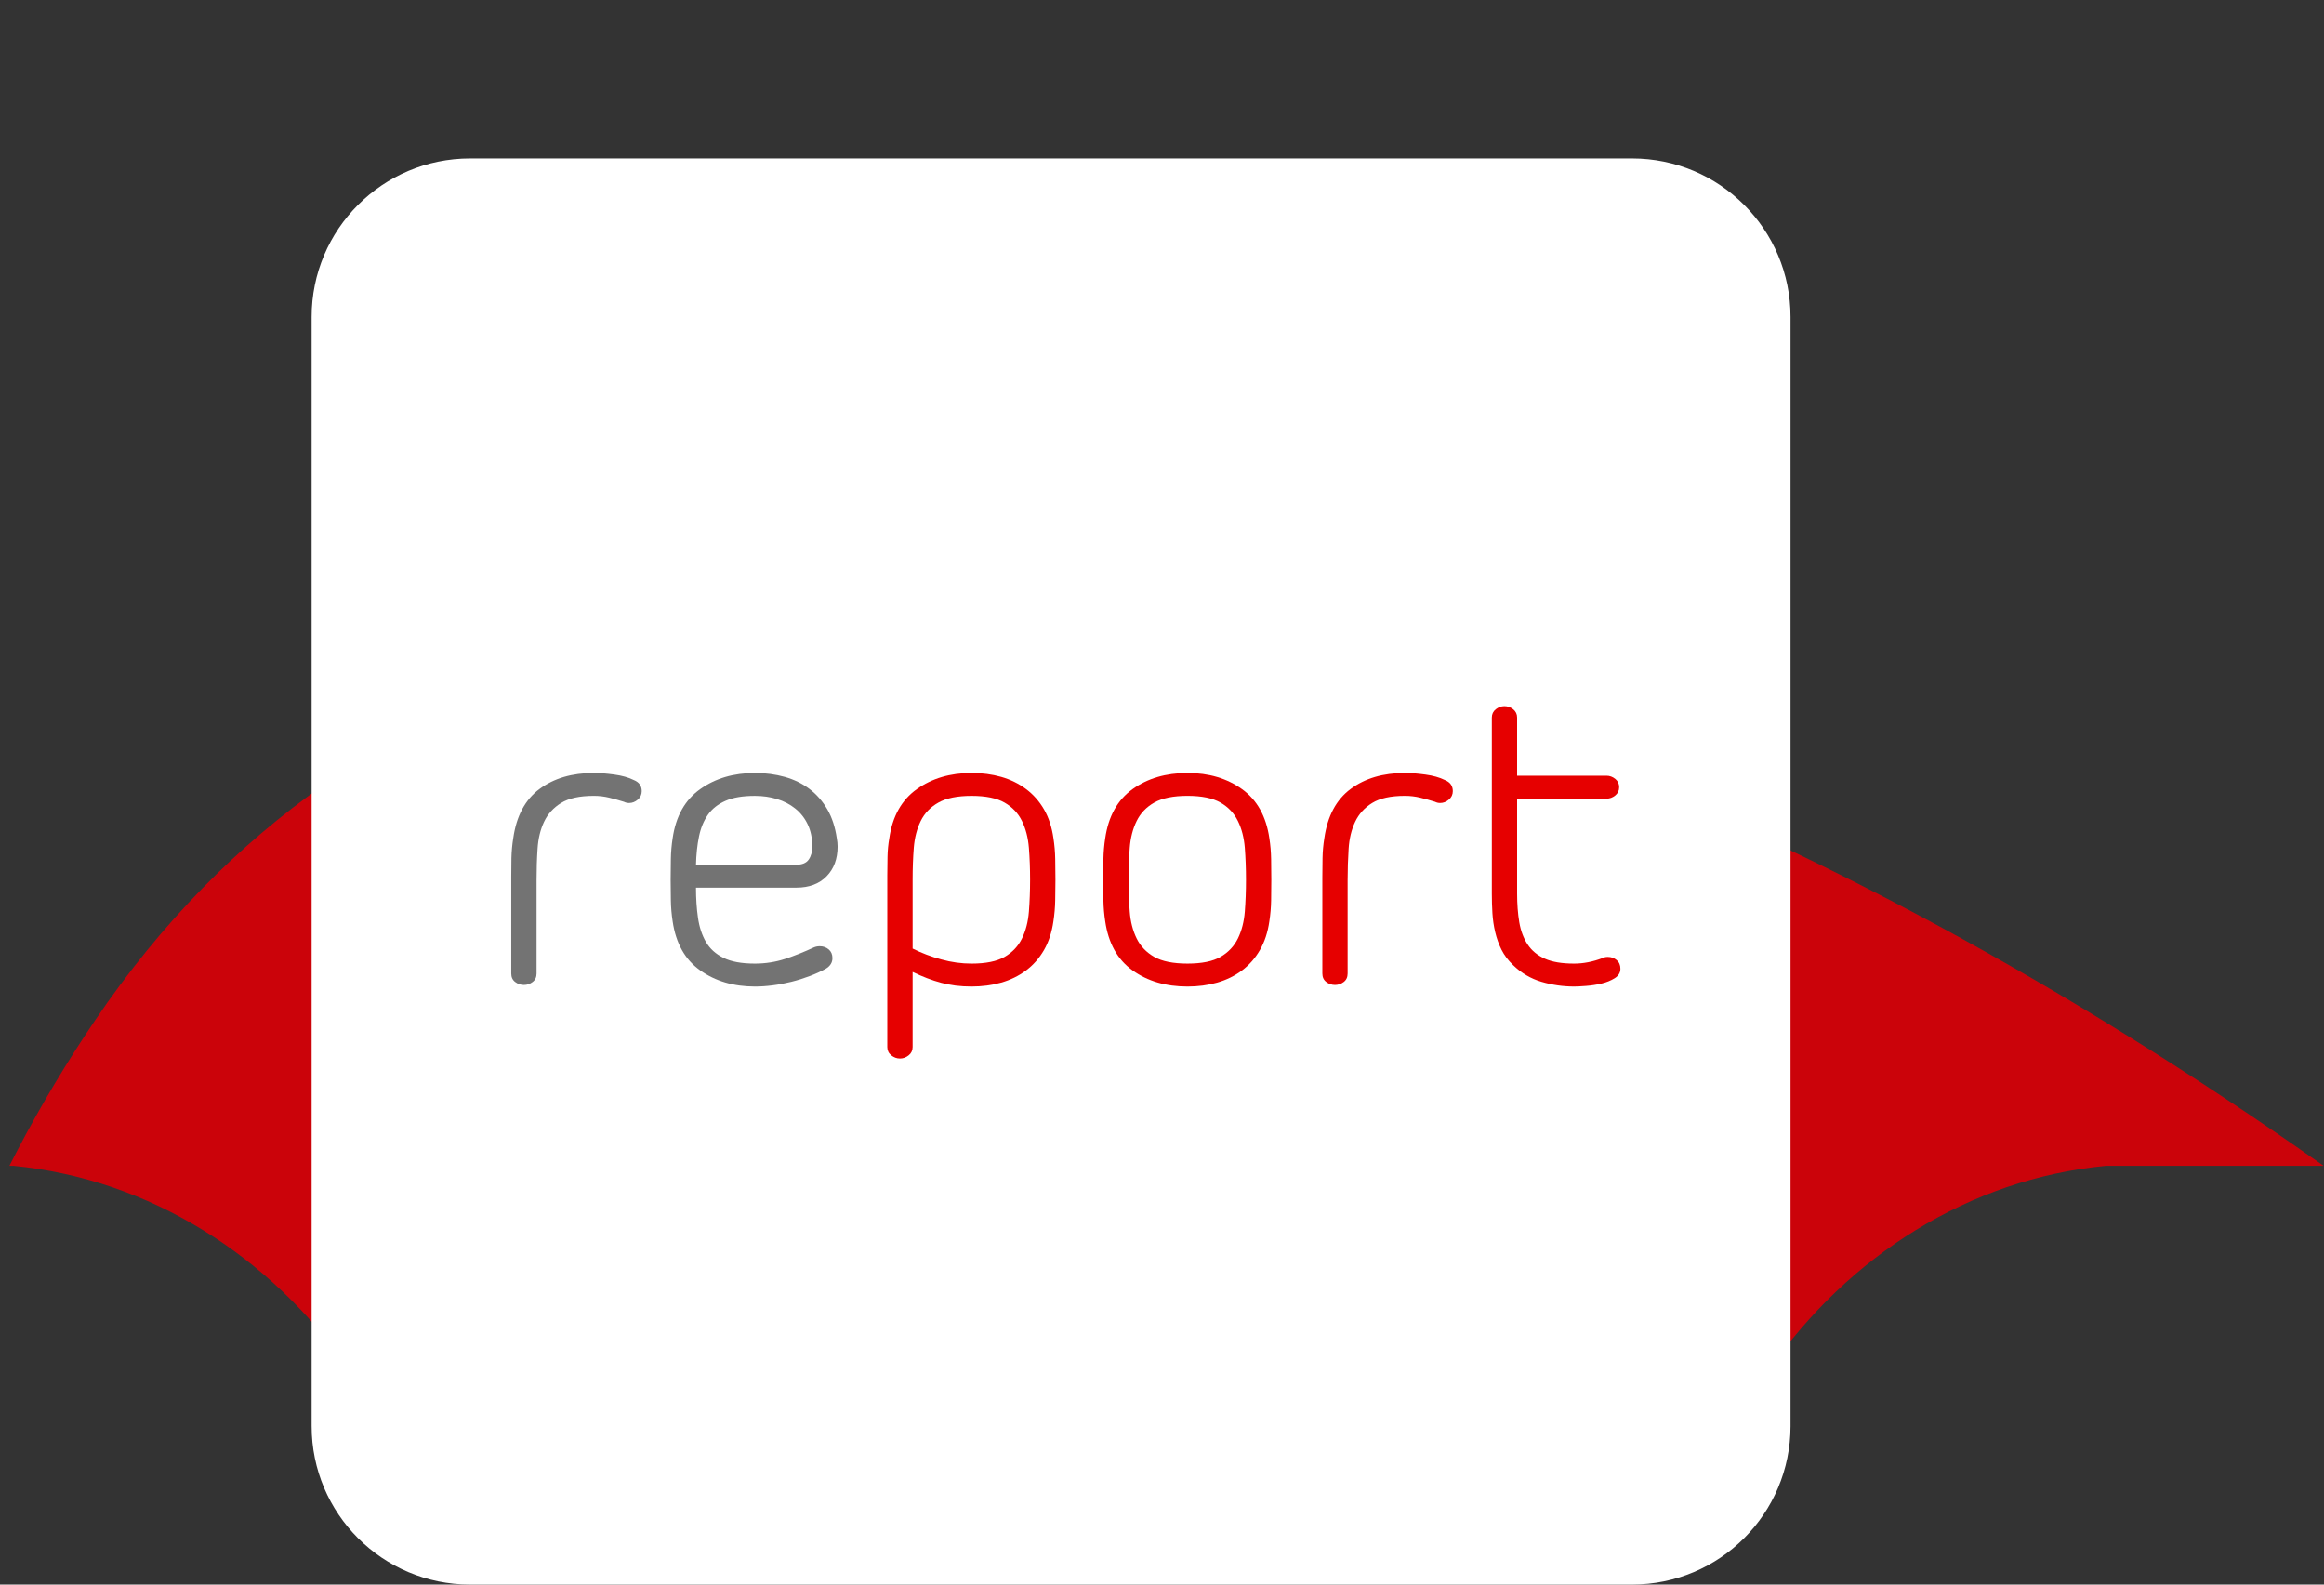 <?xml version="1.0" encoding="utf-8"?>
<!-- Generator: Adobe Illustrator 16.0.3, SVG Export Plug-In . SVG Version: 6.00 Build 0)  -->
<!DOCTYPE svg PUBLIC "-//W3C//DTD SVG 1.1//EN" "http://www.w3.org/Graphics/SVG/1.1/DTD/svg11.dtd">
<svg version="1.1" id="Vrstva_1" xmlns="http://www.w3.org/2000/svg" xmlns:xlink="http://www.w3.org/1999/xlink" x="0px" y="0px"
	 width="220px" height="150px" viewBox="0 0 220 150" enable-background="new 0 0 220 150" xml:space="preserve">
<rect x="0" y="0" width="220" height="150" fill="#333333" stroke="none"/>
<g id="Vrstva_3">
	<g>
		<defs>
			<path id="SVGID_1_" d="M220-0.641H0v108.282h-2.82v2.5c0.02,0,0.038-0.002,0.057-0.002c0.928,0,1.849,0.032,2.763,0.094v0.125
				h1.281c12.931,1.27,24.296,8.535,31.794,19.281h2.104v-19.281h129.639v19.281h2.674c7.513-10.768,18.908-18.035,31.865-19.281
				H220V-0.641z"/>
		</defs>
		<clipPath id="SVGID_2_">
			<use xlink:href="#SVGID_1_"  overflow="visible"/>
		</clipPath>
		<path clip-path="url(#SVGID_2_)" fill="#CB030A" d="M264.623,146.867C177.465,64.998,58.903,22.977,9.024,96.551
			c-42.888,63.262-27.13,164.291,60.028,246.162c87.158,81.869,201.593,104.396,255.599,50.314
			C378.656,338.947,351.781,228.736,264.623,146.867z"/>
	</g>
</g>
<g id="Vrstva_4">
	<g>
		<path fill="#FFFFFF" d="M169.5,135c0,8.284-6.716,15-15,15h-110c-8.284,0-15-6.716-15-15V30c0-8.284,6.716-15,15-15h110
			c8.284,0,15,6.716,15,15V135z"/>
	</g>
	<g>
		<path fill="#737373" d="M58.146,73.319c0.738,0.1,1.356,0.273,1.854,0.523c0.5,0.2,0.749,0.55,0.749,1.05
			c0,0.324-0.123,0.591-0.373,0.803c-0.25,0.215-0.526,0.32-0.823,0.32c-0.177,0-0.339-0.039-0.488-0.115
			c-0.474-0.149-0.941-0.279-1.403-0.392c-0.461-0.111-0.943-0.17-1.44-0.17c-1.351,0-2.386,0.228-3.109,0.677
			c-0.724,0.447-1.262,1.041-1.608,1.776c-0.35,0.737-0.556,1.585-0.617,2.547c-0.065,0.962-0.095,1.953-0.095,2.978v8.834
			c0,0.351-0.126,0.619-0.376,0.807c-0.247,0.188-0.524,0.281-0.823,0.281c-0.298,0-0.574-0.092-0.824-0.281
			c-0.25-0.188-0.373-0.456-0.373-0.807v-9.096c0-0.601,0.005-1.211,0.017-1.836c0.016-0.623,0.071-1.246,0.171-1.869
			c0.297-2.098,1.13-3.654,2.488-4.663c1.362-1.012,3.077-1.518,5.15-1.518C56.768,73.169,57.411,73.219,58.146,73.319z"/>
		<path fill="#737373" d="M74.328,90.766c0.912-0.3,1.814-0.662,2.715-1.084c0.174-0.074,0.362-0.111,0.562-0.111
			c0.324,0,0.606,0.1,0.842,0.299c0.238,0.201,0.355,0.474,0.355,0.824c0,0.424-0.212,0.762-0.636,1.012
			c-0.449,0.247-0.955,0.479-1.517,0.691c-0.562,0.211-1.142,0.394-1.742,0.543c-0.6,0.149-1.19,0.262-1.779,0.336
			c-0.585,0.076-1.141,0.111-1.664,0.111c-2.021,0-3.75-0.512-5.186-1.535c-1.436-1.021-2.303-2.57-2.603-4.642
			c-0.1-0.649-0.156-1.306-0.168-1.964c-0.012-0.662-0.021-1.316-0.021-1.969c0-0.646,0.009-1.303,0.021-1.963
			c0.012-0.662,0.068-1.317,0.168-1.965c0.3-2.074,1.167-3.621,2.603-4.645c1.436-1.023,3.165-1.535,5.186-1.535
			c0.997,0,1.941,0.126,2.826,0.373c0.886,0.25,1.668,0.633,2.341,1.145c0.674,0.512,1.236,1.153,1.686,1.925
			c0.447,0.773,0.747,1.687,0.897,2.736c0.026,0.123,0.044,0.256,0.056,0.391c0.012,0.139,0.021,0.268,0.021,0.394
			c0,1.175-0.35,2.115-1.05,2.827c-0.697,0.711-1.647,1.066-2.845,1.066h-9.511c0,1.023,0.062,1.971,0.188,2.845
			c0.124,0.874,0.374,1.635,0.747,2.285c0.377,0.649,0.933,1.153,1.668,1.515c0.735,0.365,1.729,0.544,2.977,0.544
			C72.461,91.215,73.417,91.064,74.328,90.766z M68.676,75.811c-0.712,0.312-1.268,0.752-1.668,1.326
			c-0.399,0.576-0.68,1.262-0.841,2.061c-0.165,0.799-0.256,1.687-0.282,2.66h9.511c0.548,0,0.936-0.166,1.159-0.488
			c0.227-0.323,0.339-0.735,0.339-1.235c0-0.8-0.145-1.497-0.433-2.097c-0.285-0.6-0.68-1.098-1.18-1.498
			c-0.497-0.398-1.07-0.7-1.721-0.898c-0.649-0.201-1.347-0.301-2.097-0.301C70.316,75.339,69.384,75.495,68.676,75.811z"/>
		<path fill="#E60000" d="M99.889,85.245c-0.012,0.659-0.068,1.315-0.168,1.964c-0.149,1.047-0.449,1.959-0.896,2.732
			c-0.45,0.773-1.018,1.418-1.706,1.93c-0.686,0.512-1.465,0.893-2.338,1.143c-0.874,0.25-1.813,0.373-2.809,0.373
			c-1.048,0-2.009-0.117-2.883-0.355c-0.874-0.235-1.773-0.579-2.696-1.03v7.115c0,0.323-0.124,0.588-0.374,0.784
			c-0.25,0.201-0.523,0.301-0.823,0.301c-0.301,0-0.574-0.1-0.824-0.301c-0.249-0.196-0.376-0.461-0.376-0.784v-16.25
			c0-0.574,0.009-1.159,0.021-1.759c0.012-0.601,0.067-1.187,0.168-1.76c0.299-2.074,1.167-3.621,2.603-4.644
			c1.435-1.023,3.165-1.535,5.186-1.535c0.997,0,1.935,0.126,2.809,0.373c0.873,0.25,1.652,0.633,2.338,1.145
			c0.688,0.512,1.256,1.153,1.706,1.926c0.447,0.773,0.747,1.686,0.896,2.734c0.1,0.647,0.156,1.303,0.168,1.965
			c0.015,0.662,0.021,1.317,0.021,1.965C99.909,83.928,99.903,84.583,99.889,85.245z M97.4,80.264
			c-0.076-0.959-0.294-1.81-0.656-2.545c-0.361-0.738-0.911-1.316-1.646-1.74c-0.735-0.424-1.779-0.639-3.126-0.639
			c-1.348,0-2.397,0.215-3.145,0.639c-0.75,0.424-1.306,1.002-1.668,1.74c-0.361,0.735-0.579,1.579-0.655,2.527
			c-0.074,0.949-0.111,1.945-0.111,2.996v6.55c0.849,0.427,1.752,0.769,2.714,1.028c0.962,0.266,1.915,0.395,2.865,0.395
			c1.347,0,2.391-0.211,3.126-0.635c0.735-0.426,1.285-1.005,1.646-1.741c0.362-0.737,0.58-1.585,0.656-2.547
			c0.073-0.962,0.112-1.965,0.112-3.015C97.513,82.23,97.474,81.225,97.4,80.264z"/>
		<path fill="#E60000" d="M117.577,74.704c1.423,1.022,2.284,2.569,2.585,4.644c0.102,0.647,0.156,1.303,0.168,1.965
			s0.018,1.317,0.018,1.965c0,0.65-0.006,1.306-0.018,1.968c-0.012,0.659-0.066,1.315-0.168,1.964
			c-0.148,1.047-0.45,1.959-0.9,2.732c-0.445,0.773-1.018,1.418-1.701,1.93c-0.687,0.512-1.469,0.893-2.342,1.143
			s-1.81,0.373-2.807,0.373c-2.047,0-3.782-0.512-5.205-1.535c-1.424-1.021-2.282-2.57-2.583-4.642
			c-0.1-0.649-0.156-1.306-0.17-1.964c-0.012-0.662-0.018-1.316-0.018-1.969c0-0.646,0.006-1.303,0.018-1.963
			c0.014-0.662,0.07-1.317,0.17-1.965c0.301-2.074,1.159-3.621,2.583-4.645c1.423-1.023,3.158-1.535,5.205-1.535
			C114.434,73.169,116.156,73.681,117.577,74.704z M115.539,90.58c0.734-0.426,1.285-1.005,1.646-1.741
			c0.361-0.737,0.578-1.585,0.655-2.547c0.073-0.962,0.111-1.965,0.111-3.015c0-1.047-0.038-2.053-0.111-3.016
			c-0.077-0.959-0.294-1.809-0.655-2.543c-0.361-0.738-0.912-1.318-1.646-1.742c-0.738-0.422-1.779-0.638-3.127-0.638
			c-1.35,0-2.396,0.216-3.147,0.638c-0.746,0.424-1.303,1.004-1.664,1.742c-0.362,0.734-0.582,1.584-0.655,2.543
			c-0.074,0.963-0.112,1.969-0.112,3.016c0,1.05,0.038,2.053,0.112,3.015c0.073,0.962,0.293,1.81,0.655,2.547
			c0.361,0.735,0.918,1.313,1.664,1.741c0.75,0.424,1.797,0.635,3.147,0.635C113.76,91.215,114.801,91.004,115.539,90.58z"/>
		<path fill="#E60000" d="M134.927,73.319c0.735,0.1,1.354,0.273,1.854,0.523c0.5,0.2,0.748,0.55,0.748,1.05
			c0,0.324-0.125,0.591-0.375,0.803c-0.25,0.215-0.523,0.32-0.823,0.32c-0.174,0-0.336-0.039-0.485-0.115
			c-0.477-0.149-0.943-0.279-1.406-0.392c-0.461-0.111-0.939-0.17-1.44-0.17c-1.347,0-2.382,0.228-3.104,0.677
			c-0.728,0.447-1.263,1.041-1.611,1.776c-0.35,0.737-0.557,1.585-0.618,2.547s-0.095,1.953-0.095,2.978v8.834
			c0,0.351-0.122,0.619-0.372,0.807s-0.524,0.281-0.824,0.281s-0.573-0.092-0.823-0.281c-0.25-0.188-0.373-0.456-0.373-0.807v-9.096
			c0-0.601,0.006-1.211,0.018-1.836c0.012-0.623,0.068-1.246,0.168-1.869c0.3-2.098,1.13-3.654,2.49-4.663
			c1.359-1.012,3.078-1.518,5.146-1.518C133.548,73.169,134.188,73.219,134.927,73.319z"/>
		<path fill="#E60000" d="M153.038,90.88c0.237,0.197,0.356,0.474,0.356,0.824c0,0.374-0.184,0.673-0.545,0.897
			c-0.361,0.224-0.779,0.394-1.252,0.506c-0.475,0.111-0.963,0.188-1.463,0.224c-0.496,0.039-0.874,0.056-1.119,0.056
			c-1.052,0-2.08-0.148-3.093-0.447c-1.009-0.299-1.903-0.823-2.676-1.573c-0.474-0.45-0.843-0.937-1.104-1.459
			c-0.265-0.526-0.461-1.083-0.6-1.667c-0.139-0.586-0.227-1.186-0.264-1.797c-0.037-0.612-0.055-1.229-0.055-1.854V67.928
			c0-0.324,0.123-0.588,0.373-0.788c0.25-0.197,0.523-0.297,0.823-0.297s0.573,0.101,0.824,0.297c0.25,0.2,0.373,0.464,0.373,0.788
			v5.502h8.462c0.299,0,0.576,0.101,0.824,0.3c0.248,0.2,0.375,0.462,0.375,0.785c0,0.327-0.127,0.588-0.375,0.789
			c-0.248,0.2-0.525,0.299-0.824,0.299h-8.462v8.985c0,0.998,0.069,1.903,0.206,2.716c0.138,0.812,0.4,1.508,0.787,2.096
			c0.386,0.586,0.931,1.035,1.629,1.348c0.697,0.313,1.621,0.467,2.771,0.467c0.873,0,1.771-0.173,2.693-0.523
			c0.15-0.075,0.313-0.111,0.488-0.111C152.521,90.58,152.8,90.68,153.038,90.88z"/>
	</g>
</g>
</svg>
